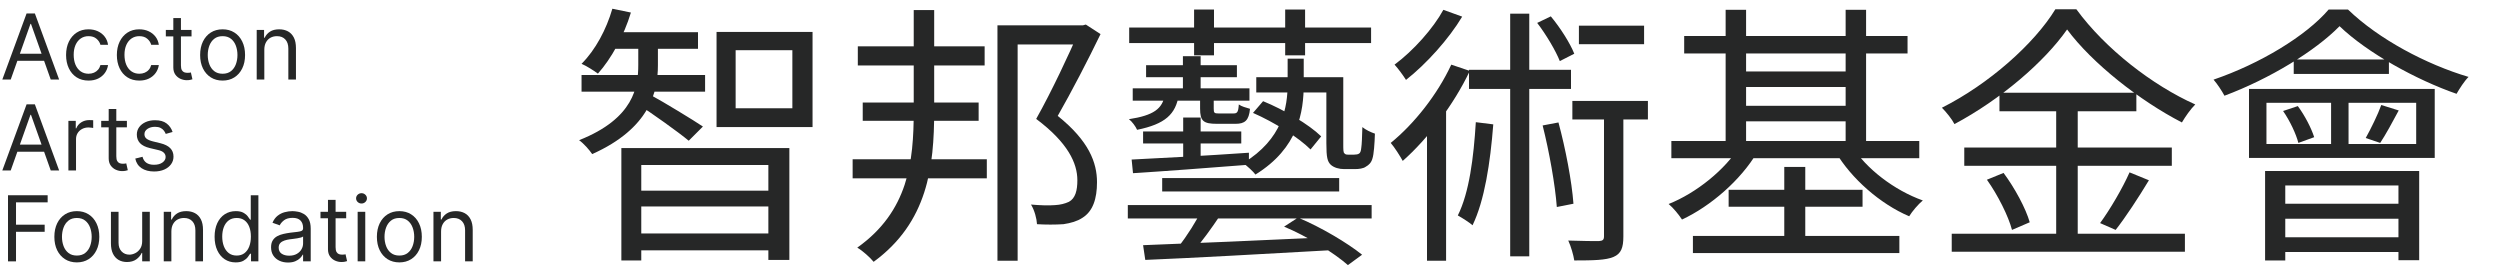 <svg width="220" height="24" viewBox="0 0 220 24" fill="none" xmlns="http://www.w3.org/2000/svg">
<path d="M0.943 7H0.204L2.34 1.182H3.068L5.204 7H4.465L2.727 2.102H2.681L0.943 7ZM1.215 4.727H4.193V5.352H1.215V4.727Z" fill="#262727"/>
<path d="M7.792 7.091C7.383 7.091 7.031 6.994 6.735 6.801C6.44 6.608 6.213 6.342 6.054 6.003C5.894 5.664 5.815 5.277 5.815 4.841C5.815 4.398 5.896 4.007 6.059 3.668C6.224 3.327 6.453 3.061 6.747 2.869C7.042 2.676 7.387 2.58 7.781 2.58C8.088 2.58 8.364 2.636 8.61 2.75C8.857 2.864 9.058 3.023 9.215 3.227C9.373 3.432 9.47 3.671 9.508 3.943H8.838C8.786 3.744 8.673 3.568 8.497 3.415C8.322 3.26 8.088 3.182 7.792 3.182C7.531 3.182 7.302 3.25 7.105 3.386C6.91 3.521 6.757 3.711 6.647 3.957C6.539 4.202 6.485 4.489 6.485 4.818C6.485 5.155 6.538 5.449 6.644 5.699C6.752 5.949 6.904 6.143 7.099 6.281C7.296 6.42 7.527 6.489 7.792 6.489C7.966 6.489 8.125 6.458 8.267 6.398C8.409 6.337 8.529 6.25 8.627 6.136C8.726 6.023 8.796 5.886 8.838 5.727H9.508C9.47 5.985 9.376 6.217 9.227 6.423C9.079 6.628 8.883 6.791 8.639 6.912C8.396 7.031 8.114 7.091 7.792 7.091Z" fill="#262727"/>
<path d="M12.261 7.091C11.852 7.091 11.5 6.994 11.204 6.801C10.909 6.608 10.681 6.342 10.522 6.003C10.363 5.664 10.284 5.277 10.284 4.841C10.284 4.398 10.365 4.007 10.528 3.668C10.693 3.327 10.922 3.061 11.216 2.869C11.511 2.676 11.856 2.58 12.25 2.58C12.556 2.58 12.833 2.636 13.079 2.75C13.325 2.864 13.527 3.023 13.684 3.227C13.841 3.432 13.939 3.671 13.977 3.943H13.306C13.255 3.744 13.142 3.568 12.966 3.415C12.791 3.26 12.556 3.182 12.261 3.182C12 3.182 11.77 3.25 11.573 3.386C11.378 3.521 11.226 3.711 11.116 3.957C11.008 4.202 10.954 4.489 10.954 4.818C10.954 5.155 11.007 5.449 11.113 5.699C11.221 5.949 11.373 6.143 11.568 6.281C11.765 6.42 11.996 6.489 12.261 6.489C12.435 6.489 12.593 6.458 12.735 6.398C12.877 6.337 12.998 6.25 13.096 6.136C13.195 6.023 13.265 5.886 13.306 5.727H13.977C13.939 5.985 13.845 6.217 13.696 6.423C13.548 6.628 13.352 6.791 13.107 6.912C12.865 7.031 12.583 7.091 12.261 7.091Z" fill="#262727"/>
<path d="M16.855 2.636V3.205H14.593V2.636H16.855ZM15.252 1.591H15.923V5.75C15.923 5.939 15.95 6.082 16.005 6.176C16.062 6.269 16.134 6.332 16.221 6.364C16.31 6.394 16.404 6.409 16.502 6.409C16.576 6.409 16.637 6.405 16.684 6.398C16.732 6.388 16.769 6.381 16.798 6.375L16.934 6.977C16.889 6.994 16.825 7.011 16.744 7.028C16.662 7.047 16.559 7.057 16.434 7.057C16.245 7.057 16.059 7.016 15.877 6.935C15.697 6.853 15.548 6.729 15.428 6.563C15.311 6.396 15.252 6.186 15.252 5.932V1.591Z" fill="#262727"/>
<path d="M19.589 7.091C19.195 7.091 18.849 6.997 18.552 6.81C18.257 6.622 18.026 6.36 17.859 6.023C17.694 5.686 17.612 5.292 17.612 4.841C17.612 4.386 17.694 3.99 17.859 3.651C18.026 3.312 18.257 3.048 18.552 2.861C18.849 2.673 19.195 2.58 19.589 2.58C19.983 2.58 20.328 2.673 20.623 2.861C20.921 3.048 21.151 3.312 21.316 3.651C21.483 3.99 21.566 4.386 21.566 4.841C21.566 5.292 21.483 5.686 21.316 6.023C21.151 6.36 20.921 6.622 20.623 6.81C20.328 6.997 19.983 7.091 19.589 7.091ZM19.589 6.489C19.888 6.489 20.134 6.412 20.328 6.259C20.521 6.105 20.664 5.903 20.757 5.653C20.849 5.403 20.896 5.133 20.896 4.841C20.896 4.549 20.849 4.278 20.757 4.026C20.664 3.774 20.521 3.57 20.328 3.415C20.134 3.26 19.888 3.182 19.589 3.182C19.29 3.182 19.044 3.26 18.85 3.415C18.657 3.57 18.514 3.774 18.421 4.026C18.329 4.278 18.282 4.549 18.282 4.841C18.282 5.133 18.329 5.403 18.421 5.653C18.514 5.903 18.657 6.105 18.85 6.259C19.044 6.412 19.29 6.489 19.589 6.489Z" fill="#262727"/>
<path d="M23.26 4.375V7H22.59V2.636H23.238V3.318H23.294C23.397 3.097 23.552 2.919 23.76 2.784C23.968 2.648 24.238 2.58 24.567 2.58C24.863 2.58 25.121 2.64 25.343 2.761C25.564 2.881 25.736 3.063 25.86 3.307C25.983 3.549 26.044 3.856 26.044 4.227V7H25.374V4.273C25.374 3.93 25.285 3.663 25.107 3.472C24.929 3.278 24.684 3.182 24.374 3.182C24.16 3.182 23.968 3.228 23.8 3.321C23.633 3.414 23.502 3.549 23.405 3.727C23.308 3.905 23.26 4.121 23.26 4.375Z" fill="#262727"/>
<path d="M0.943 15H0.204L2.34 9.182H3.068L5.204 15H4.465L2.727 10.102H2.681L0.943 15ZM1.215 12.727H4.193V13.352H1.215V12.727Z" fill="#262727"/>
<path d="M6.019 15V10.636H6.667V11.296H6.713C6.792 11.08 6.936 10.904 7.144 10.77C7.353 10.636 7.588 10.568 7.849 10.568C7.898 10.568 7.96 10.569 8.034 10.571C8.108 10.573 8.163 10.576 8.201 10.58V11.261C8.179 11.256 8.126 11.247 8.045 11.236C7.965 11.223 7.881 11.216 7.792 11.216C7.58 11.216 7.391 11.261 7.224 11.35C7.059 11.437 6.929 11.558 6.832 11.713C6.737 11.867 6.69 12.042 6.69 12.239V15H6.019Z" fill="#262727"/>
<path d="M11.167 10.636V11.205H8.906V10.636H11.167ZM9.565 9.591H10.235V13.75C10.235 13.94 10.263 14.082 10.318 14.176C10.375 14.269 10.447 14.332 10.534 14.364C10.623 14.394 10.716 14.409 10.815 14.409C10.889 14.409 10.949 14.405 10.997 14.398C11.044 14.388 11.082 14.381 11.11 14.375L11.247 14.977C11.201 14.994 11.138 15.011 11.056 15.028C10.975 15.047 10.872 15.057 10.747 15.057C10.557 15.057 10.372 15.016 10.19 14.935C10.01 14.853 9.86 14.729 9.741 14.563C9.624 14.396 9.565 14.186 9.565 13.932V9.591Z" fill="#262727"/>
<path d="M15.188 11.614L14.586 11.784C14.548 11.684 14.492 11.586 14.419 11.492C14.347 11.395 14.248 11.315 14.123 11.253C13.998 11.19 13.838 11.159 13.643 11.159C13.376 11.159 13.153 11.221 12.975 11.344C12.799 11.465 12.711 11.619 12.711 11.807C12.711 11.974 12.772 12.105 12.893 12.202C13.014 12.298 13.204 12.379 13.461 12.443L14.109 12.602C14.499 12.697 14.79 12.842 14.981 13.037C15.172 13.23 15.268 13.479 15.268 13.784C15.268 14.034 15.196 14.258 15.052 14.455C14.91 14.652 14.711 14.807 14.456 14.921C14.2 15.034 13.902 15.091 13.563 15.091C13.118 15.091 12.75 14.994 12.458 14.801C12.167 14.608 11.982 14.326 11.904 13.955L12.541 13.796C12.601 14.03 12.716 14.207 12.884 14.324C13.055 14.441 13.277 14.5 13.552 14.5C13.865 14.5 14.113 14.434 14.296 14.301C14.482 14.167 14.575 14.006 14.575 13.818C14.575 13.667 14.522 13.54 14.416 13.438C14.31 13.333 14.147 13.256 13.927 13.205L13.2 13.034C12.8 12.94 12.507 12.793 12.319 12.594C12.134 12.393 12.041 12.142 12.041 11.841C12.041 11.595 12.11 11.377 12.248 11.188C12.388 10.998 12.579 10.85 12.819 10.742C13.062 10.634 13.336 10.58 13.643 10.58C14.075 10.58 14.414 10.674 14.66 10.864C14.908 11.053 15.084 11.303 15.188 11.614Z" fill="#262727"/>
<path d="M0.704 23V17.182H4.193V17.807H1.409V19.773H3.931V20.398H1.409V23H0.704Z" fill="#262727"/>
<path d="M6.761 23.091C6.367 23.091 6.021 22.997 5.724 22.81C5.429 22.622 5.197 22.36 5.031 22.023C4.866 21.686 4.784 21.292 4.784 20.841C4.784 20.386 4.866 19.99 5.031 19.651C5.197 19.312 5.429 19.048 5.724 18.861C6.021 18.673 6.367 18.58 6.761 18.58C7.155 18.58 7.5 18.673 7.795 18.861C8.092 19.048 8.323 19.312 8.488 19.651C8.655 19.99 8.738 20.386 8.738 20.841C8.738 21.292 8.655 21.686 8.488 22.023C8.323 22.36 8.092 22.622 7.795 22.81C7.5 22.997 7.155 23.091 6.761 23.091ZM6.761 22.489C7.06 22.489 7.306 22.412 7.5 22.259C7.693 22.105 7.836 21.904 7.929 21.654C8.021 21.404 8.068 21.133 8.068 20.841C8.068 20.549 8.021 20.277 7.929 20.026C7.836 19.774 7.693 19.57 7.5 19.415C7.306 19.259 7.06 19.182 6.761 19.182C6.462 19.182 6.215 19.259 6.022 19.415C5.829 19.57 5.686 19.774 5.593 20.026C5.5 20.277 5.454 20.549 5.454 20.841C5.454 21.133 5.5 21.404 5.593 21.654C5.686 21.904 5.829 22.105 6.022 22.259C6.215 22.412 6.462 22.489 6.761 22.489Z" fill="#262727"/>
<path d="M12.512 21.216V18.636H13.182V23H12.512V22.261H12.466C12.364 22.483 12.205 22.672 11.989 22.827C11.773 22.98 11.5 23.057 11.171 23.057C10.898 23.057 10.656 22.997 10.443 22.878C10.231 22.757 10.065 22.575 9.943 22.332C9.822 22.088 9.762 21.78 9.762 21.409V18.636H10.432V21.364C10.432 21.682 10.521 21.936 10.699 22.125C10.879 22.314 11.108 22.409 11.387 22.409C11.553 22.409 11.723 22.366 11.895 22.281C12.069 22.196 12.215 22.065 12.333 21.889C12.452 21.713 12.512 21.489 12.512 21.216Z" fill="#262727"/>
<path d="M15.081 20.375V23H14.41V18.636H15.058V19.318H15.115C15.217 19.097 15.372 18.919 15.581 18.784C15.789 18.648 16.058 18.58 16.387 18.58C16.683 18.58 16.941 18.64 17.163 18.761C17.384 18.881 17.557 19.063 17.68 19.307C17.803 19.549 17.865 19.856 17.865 20.227V23H17.194V20.273C17.194 19.93 17.105 19.663 16.927 19.472C16.749 19.279 16.505 19.182 16.194 19.182C15.98 19.182 15.789 19.228 15.62 19.321C15.454 19.414 15.322 19.549 15.225 19.727C15.129 19.905 15.081 20.121 15.081 20.375Z" fill="#262727"/>
<path d="M20.738 23.091C20.374 23.091 20.053 22.999 19.774 22.815C19.496 22.63 19.278 22.368 19.121 22.031C18.964 21.692 18.885 21.292 18.885 20.83C18.885 20.371 18.964 19.974 19.121 19.636C19.278 19.299 19.497 19.039 19.777 18.855C20.058 18.672 20.381 18.58 20.749 18.58C21.033 18.58 21.257 18.627 21.422 18.722C21.589 18.814 21.716 18.921 21.803 19.04C21.892 19.157 21.961 19.254 22.01 19.33H22.067V17.182H22.738V23H22.09V22.33H22.01C21.961 22.409 21.891 22.509 21.8 22.631C21.709 22.75 21.579 22.857 21.411 22.952C21.242 23.045 21.018 23.091 20.738 23.091ZM20.828 22.489C21.097 22.489 21.325 22.419 21.51 22.279C21.696 22.136 21.837 21.94 21.933 21.69C22.03 21.439 22.078 21.148 22.078 20.818C22.078 20.492 22.031 20.207 21.936 19.963C21.842 19.717 21.701 19.526 21.516 19.389C21.33 19.251 21.101 19.182 20.828 19.182C20.544 19.182 20.308 19.255 20.118 19.401C19.931 19.545 19.79 19.741 19.695 19.989C19.602 20.235 19.556 20.511 19.556 20.818C19.556 21.129 19.603 21.411 19.698 21.665C19.794 21.917 19.936 22.117 20.124 22.267C20.313 22.415 20.548 22.489 20.828 22.489Z" fill="#262727"/>
<path d="M25.343 23.102C25.066 23.102 24.815 23.05 24.59 22.946C24.364 22.84 24.185 22.688 24.053 22.489C23.92 22.288 23.854 22.046 23.854 21.761C23.854 21.511 23.903 21.309 24.002 21.154C24.1 20.996 24.232 20.873 24.397 20.784C24.561 20.695 24.743 20.629 24.942 20.585C25.143 20.54 25.345 20.504 25.547 20.477C25.812 20.443 26.027 20.418 26.192 20.401C26.359 20.382 26.48 20.35 26.556 20.307C26.633 20.263 26.672 20.188 26.672 20.08V20.057C26.672 19.777 26.595 19.559 26.442 19.404C26.291 19.248 26.06 19.171 25.752 19.171C25.432 19.171 25.181 19.241 24.999 19.381C24.817 19.521 24.689 19.671 24.615 19.83L23.979 19.602C24.093 19.337 24.244 19.131 24.433 18.983C24.625 18.833 24.833 18.729 25.058 18.671C25.286 18.61 25.509 18.58 25.729 18.58C25.869 18.58 26.03 18.597 26.212 18.631C26.396 18.663 26.573 18.73 26.743 18.832C26.916 18.935 27.058 19.089 27.172 19.296C27.286 19.502 27.343 19.779 27.343 20.125V23H26.672V22.409H26.638C26.593 22.504 26.517 22.605 26.411 22.713C26.305 22.821 26.164 22.913 25.988 22.989C25.811 23.064 25.596 23.102 25.343 23.102ZM25.445 22.5C25.71 22.5 25.933 22.448 26.115 22.344C26.299 22.24 26.437 22.105 26.53 21.94C26.625 21.776 26.672 21.602 26.672 21.421V20.807C26.644 20.841 26.581 20.872 26.485 20.901C26.39 20.927 26.28 20.951 26.155 20.972C26.032 20.991 25.912 21.008 25.794 21.023C25.679 21.036 25.585 21.047 25.513 21.057C25.339 21.08 25.176 21.116 25.024 21.168C24.875 21.217 24.754 21.292 24.661 21.392C24.57 21.491 24.524 21.625 24.524 21.796C24.524 22.029 24.611 22.205 24.783 22.324C24.957 22.441 25.178 22.5 25.445 22.5Z" fill="#262727"/>
<path d="M30.464 18.636V19.205H28.203V18.636H30.464ZM28.862 17.591H29.532V21.75C29.532 21.939 29.56 22.081 29.615 22.176C29.671 22.269 29.743 22.331 29.831 22.364C29.919 22.394 30.013 22.409 30.112 22.409C30.186 22.409 30.246 22.405 30.294 22.398C30.341 22.388 30.379 22.381 30.407 22.375L30.544 22.977C30.498 22.994 30.435 23.011 30.353 23.029C30.272 23.047 30.169 23.057 30.044 23.057C29.854 23.057 29.669 23.016 29.487 22.935C29.307 22.853 29.157 22.729 29.038 22.563C28.921 22.396 28.862 22.186 28.862 21.932V17.591Z" fill="#262727"/>
<path d="M31.473 23V18.636H32.143V23H31.473ZM31.814 17.909C31.683 17.909 31.57 17.865 31.475 17.776C31.383 17.687 31.336 17.58 31.336 17.455C31.336 17.33 31.383 17.223 31.475 17.134C31.57 17.045 31.683 17 31.814 17C31.944 17 32.056 17.045 32.149 17.134C32.243 17.223 32.291 17.33 32.291 17.455C32.291 17.58 32.243 17.687 32.149 17.776C32.056 17.865 31.944 17.909 31.814 17.909Z" fill="#262727"/>
<path d="M35.144 23.091C34.75 23.091 34.404 22.997 34.107 22.81C33.811 22.622 33.58 22.36 33.414 22.023C33.249 21.686 33.166 21.292 33.166 20.841C33.166 20.386 33.249 19.99 33.414 19.651C33.58 19.312 33.811 19.048 34.107 18.861C34.404 18.673 34.75 18.58 35.144 18.58C35.538 18.58 35.882 18.673 36.178 18.861C36.475 19.048 36.706 19.312 36.871 19.651C37.038 19.99 37.121 20.386 37.121 20.841C37.121 21.292 37.038 21.686 36.871 22.023C36.706 22.36 36.475 22.622 36.178 22.81C35.882 22.997 35.538 23.091 35.144 23.091ZM35.144 22.489C35.443 22.489 35.689 22.412 35.882 22.259C36.076 22.105 36.218 21.904 36.311 21.654C36.404 21.404 36.451 21.133 36.451 20.841C36.451 20.549 36.404 20.277 36.311 20.026C36.218 19.774 36.076 19.57 35.882 19.415C35.689 19.259 35.443 19.182 35.144 19.182C34.844 19.182 34.598 19.259 34.405 19.415C34.212 19.57 34.069 19.774 33.976 20.026C33.883 20.277 33.837 20.549 33.837 20.841C33.837 21.133 33.883 21.404 33.976 21.654C34.069 21.904 34.212 22.105 34.405 22.259C34.598 22.412 34.844 22.489 35.144 22.489Z" fill="#262727"/>
<path d="M38.815 20.375V23H38.144V18.636H38.792V19.318H38.849C38.951 19.097 39.107 18.919 39.315 18.784C39.523 18.648 39.792 18.58 40.122 18.58C40.417 18.58 40.676 18.64 40.897 18.761C41.119 18.881 41.291 19.063 41.414 19.307C41.537 19.549 41.599 19.856 41.599 20.227V23H40.928V20.273C40.928 19.93 40.84 19.663 40.661 19.472C40.483 19.279 40.239 19.182 39.928 19.182C39.715 19.182 39.523 19.228 39.355 19.321C39.188 19.414 39.056 19.549 38.96 19.727C38.863 19.905 38.815 20.121 38.815 20.375Z" fill="#262727"/>
<path d="M54.68 13.032V22.92H56.432V14.52H67.616V22.872H69.464V13.032H54.68ZM55.688 16.776V18.168H68.288V16.776H55.688ZM53.768 2.832V4.296H61.424V2.832H53.768ZM51.176 6.6V8.064H62.048V6.6H51.176ZM55.688 20.544V22.032H68.288V20.544H55.688ZM56.168 3.36V5.712C56.168 7.608 55.808 10.416 50.96 12.336C51.368 12.624 51.872 13.2 52.112 13.56C57.2 11.28 57.896 8.064 57.896 5.736V3.36H56.168ZM53.888 0.768C53.36 2.592 52.4 4.392 51.176 5.616C51.584 5.784 52.304 6.24 52.616 6.48C53.792 5.16 54.896 3.168 55.52 1.104L53.888 0.768ZM57.368 8.424L56.192 9.216C57.224 9.864 59.72 11.64 60.608 12.384L61.856 11.136C61.16 10.656 58.232 8.88 57.368 8.424ZM64.736 4.416H69.728V9.528H64.736V4.416ZM63.056 2.808V11.184H71.504V2.808H63.056Z" fill="#262727"/>
<path d="M75.488 4.08V5.76H86.648V4.08H75.488ZM75.032 14.016V15.696H86.84V14.016H75.032ZM75.92 9.024V10.632H86.12V9.024H75.92ZM80.408 0.888V9.744C80.408 14.256 79.928 18.6 75.44 21.792C75.896 22.056 76.568 22.656 76.88 23.04C81.632 19.56 82.208 14.712 82.208 9.744V0.888H80.408ZM87.776 2.232V22.944H89.552V3.912H95.336V2.232H87.776ZM94.928 2.232V2.808C94.088 4.728 92.576 7.992 91.184 10.464C93.968 12.552 94.808 14.352 94.808 15.864C94.808 16.752 94.64 17.448 94.064 17.76C93.704 17.928 93.296 18.024 92.864 18.048C92.312 18.096 91.544 18.072 90.728 18C91.04 18.504 91.232 19.248 91.256 19.728C92 19.776 92.888 19.776 93.584 19.728C94.232 19.632 94.808 19.464 95.24 19.176C96.176 18.6 96.536 17.496 96.536 16.032C96.536 14.328 95.84 12.408 93.08 10.2C94.328 8.016 95.744 5.28 96.848 3L95.552 2.16L95.288 2.232H94.928Z" fill="#262727"/>
<path d="M99.368 2.424V3.792H120.656V2.424H99.368ZM99.248 18.048V19.224H120.704V18.048H99.248ZM100.856 5.736V6.792H108.848V5.736H100.856ZM110.552 6.792V8.136H117.512V6.792H110.552ZM102.272 15.672V16.848H117.848V15.672H102.272ZM100.592 11.568V12.624H109.232V11.568H100.592ZM99.68 7.776V8.856H109.952V7.776H99.68ZM105.08 0.84V4.872H106.832V0.84H105.08ZM104.096 4.944V8.496H105.656V4.944H104.096ZM104.12 10.344V14.376H105.656V10.344H104.12ZM113.096 0.84V4.872H114.848V0.84H113.096ZM100.592 21.576L100.784 22.872C104.912 22.704 111.296 22.344 117.296 22.008L117.344 20.856C111.104 21.144 104.552 21.432 100.592 21.576ZM99.584 14.04L99.704 15.24C102.392 15.072 106.208 14.784 109.904 14.496V13.44C106.064 13.704 102.128 13.92 99.584 14.04ZM102.512 8.328C102.296 9.576 101.528 10.152 99.344 10.488C99.608 10.68 99.944 11.136 100.064 11.424C102.536 10.92 103.472 10.056 103.736 8.328H102.512ZM116.72 6.792V12.6C116.72 13.872 116.816 14.208 117.104 14.496C117.392 14.76 117.848 14.88 118.28 14.88C118.496 14.88 119 14.88 119.24 14.88C119.576 14.88 119.984 14.832 120.2 14.664C120.464 14.52 120.68 14.304 120.776 13.944C120.896 13.608 120.968 12.6 120.992 11.76C120.632 11.64 120.176 11.424 119.888 11.184C119.864 12.048 119.84 12.72 119.792 13.008C119.768 13.296 119.696 13.464 119.6 13.512C119.504 13.584 119.336 13.608 119.168 13.608C119 13.608 118.76 13.608 118.616 13.608C118.472 13.608 118.376 13.584 118.304 13.488C118.208 13.416 118.208 13.152 118.208 12.672V6.792H116.72ZM113 19.944C115.016 20.784 117.392 22.248 118.616 23.328L119.864 22.416C118.616 21.408 116.216 19.968 114.224 19.152L113 19.944ZM105.608 8.328V9.552C105.608 10.656 105.896 10.896 107.096 10.896C107.336 10.896 108.488 10.896 108.728 10.896C109.544 10.896 109.904 10.608 110 9.576C109.664 9.48 109.232 9.36 109.016 9.192C108.968 9.888 108.872 9.984 108.536 9.984C108.296 9.984 107.432 9.984 107.24 9.984C106.856 9.984 106.808 9.936 106.808 9.552V8.328H105.608ZM105.776 18.432C105.32 19.392 104.432 20.808 103.712 21.696L104.984 22.152C105.728 21.312 106.616 20.088 107.384 18.936L105.776 18.432ZM110.264 9.936C112.136 10.752 114.272 12.096 115.328 13.152L116.264 12C115.184 10.944 112.976 9.648 111.152 8.904L110.264 9.936ZM113.312 5.16V7.368C113.312 9.408 112.88 12.24 109.4 14.352C109.76 14.616 110.264 15.072 110.48 15.36C114.248 13.032 114.728 9.864 114.728 7.392V5.16H113.312Z" fill="#262727"/>
<path d="M129.872 10.752C129.68 13.872 129.296 16.944 128.288 18.96C128.672 19.176 129.32 19.584 129.584 19.824C130.64 17.64 131.144 14.352 131.408 10.944L129.872 10.752ZM129.272 6.144V7.824H138.248V6.144H129.272ZM132.896 1.2V22.56H134.576V1.2H132.896ZM135.752 11.04C136.328 13.32 136.856 16.272 137 18.216L138.464 17.928C138.32 15.96 137.768 13.08 137.144 10.776L135.752 11.04ZM138.944 2.256V3.888H144.68V2.256H138.944ZM138.368 8.88V10.512H145.016V8.88H138.368ZM135.272 2.016C136.064 3.048 136.904 4.464 137.264 5.376L138.536 4.728C138.176 3.816 137.312 2.448 136.472 1.44L135.272 2.016ZM141.152 9.384V20.784C141.152 21.096 141.056 21.192 140.696 21.216C140.36 21.216 139.256 21.216 138.008 21.168C138.248 21.696 138.464 22.44 138.536 22.92C140.216 22.92 141.32 22.896 141.992 22.608C142.664 22.32 142.856 21.792 142.856 20.808V9.384H141.152ZM127.016 0.864C126.128 2.496 124.376 4.464 122.72 5.688C123.032 6.024 123.488 6.648 123.728 7.032C125.528 5.616 127.496 3.432 128.672 1.464L127.016 0.864ZM125.576 10.416V22.944H127.256V9.048L127.04 8.976L125.576 10.416ZM127.712 5.688C126.488 8.328 124.448 10.896 122.384 12.576C122.72 12.96 123.248 13.8 123.44 14.16C125.648 12.216 127.928 9.216 129.344 6.24L127.712 5.688Z" fill="#262727"/>
<path d="M148.208 3.168V4.704H167.864V3.168H148.208ZM148.976 20.76V22.272H167.144V20.76H148.976ZM152.936 6.288V7.656H163.04V6.288H152.936ZM152.936 9.312V10.68H163.04V9.312H152.936ZM147.08 12.408V13.92H168.896V12.408H147.08ZM152.12 16.704V18.192H163.904V16.704H152.12ZM151.856 0.864V13.248H153.656V0.864H151.856ZM162.416 0.864V13.248H164.216V0.864H162.416ZM157.016 14.688V21.6H158.864V14.688H157.016ZM153.128 12.816C151.832 14.928 149.264 16.992 146.84 17.952C147.248 18.288 147.752 18.912 148.016 19.32C150.536 18.144 153.176 15.864 154.64 13.392L153.128 12.816ZM162.944 12.816L161.528 13.368C162.92 15.72 165.464 17.952 168.008 19.032C168.272 18.6 168.8 17.976 169.208 17.64C166.712 16.752 164.216 14.856 162.944 12.816Z" fill="#262727"/>
<path d="M181.904 2.592C184.112 5.568 188.288 8.856 192.008 10.776C192.32 10.248 192.752 9.624 193.184 9.192C189.416 7.512 185.264 4.296 182.72 0.816H180.872C179.024 3.84 175.04 7.392 170.888 9.48C171.272 9.864 171.776 10.488 171.992 10.92C176.048 8.76 179.912 5.448 181.904 2.592ZM175.952 8.16V9.792H188V8.16H175.952ZM172.856 12.984V14.592H191.12V12.984H172.856ZM171.752 20.568V22.152H192.272V20.568H171.752ZM180.944 8.784V21.408H182.84V8.784H180.944ZM174.848 15.816C175.808 17.16 176.744 19.032 177.056 20.232L178.616 19.56C178.28 18.36 177.296 16.536 176.312 15.216L174.848 15.816ZM187.4 15.168C186.8 16.536 185.672 18.456 184.808 19.632L186.176 20.232C187.064 19.104 188.192 17.376 189.104 15.864L187.4 15.168Z" fill="#262727"/>
<path d="M199.448 9.048H212.624V12.672H199.448V9.048ZM197.912 7.824V13.896H214.256V7.824H197.912ZM201.848 5.232V6.504H210.224V5.232H201.848ZM205.136 8.208V13.224H206.672V8.208H205.136ZM205.88 2.304C208.328 4.656 212.648 7.032 216.176 8.256C216.44 7.8 216.848 7.152 217.232 6.768C213.512 5.664 209.336 3.456 206.624 0.84H204.92C202.928 3.168 198.872 5.616 194.792 7.008C195.128 7.392 195.536 8.016 195.752 8.424C199.736 6.936 203.744 4.488 205.88 2.304ZM200.912 9.768C201.512 10.632 202.064 11.808 202.256 12.576L203.648 12.072C203.408 11.304 202.832 10.176 202.208 9.336L200.912 9.768ZM209.552 9.24C209.264 10.056 208.64 11.328 208.184 12.144L209.456 12.576C209.936 11.856 210.536 10.752 211.088 9.72L209.552 9.24ZM199.328 15.048V22.92H201.104V16.32H211.064V22.896H212.888V15.048H199.328ZM200.384 17.928V19.248H211.856V17.928H200.384ZM200.384 20.88V22.176H211.856V20.88H200.384Z" fill="#262727"/>
</svg>

